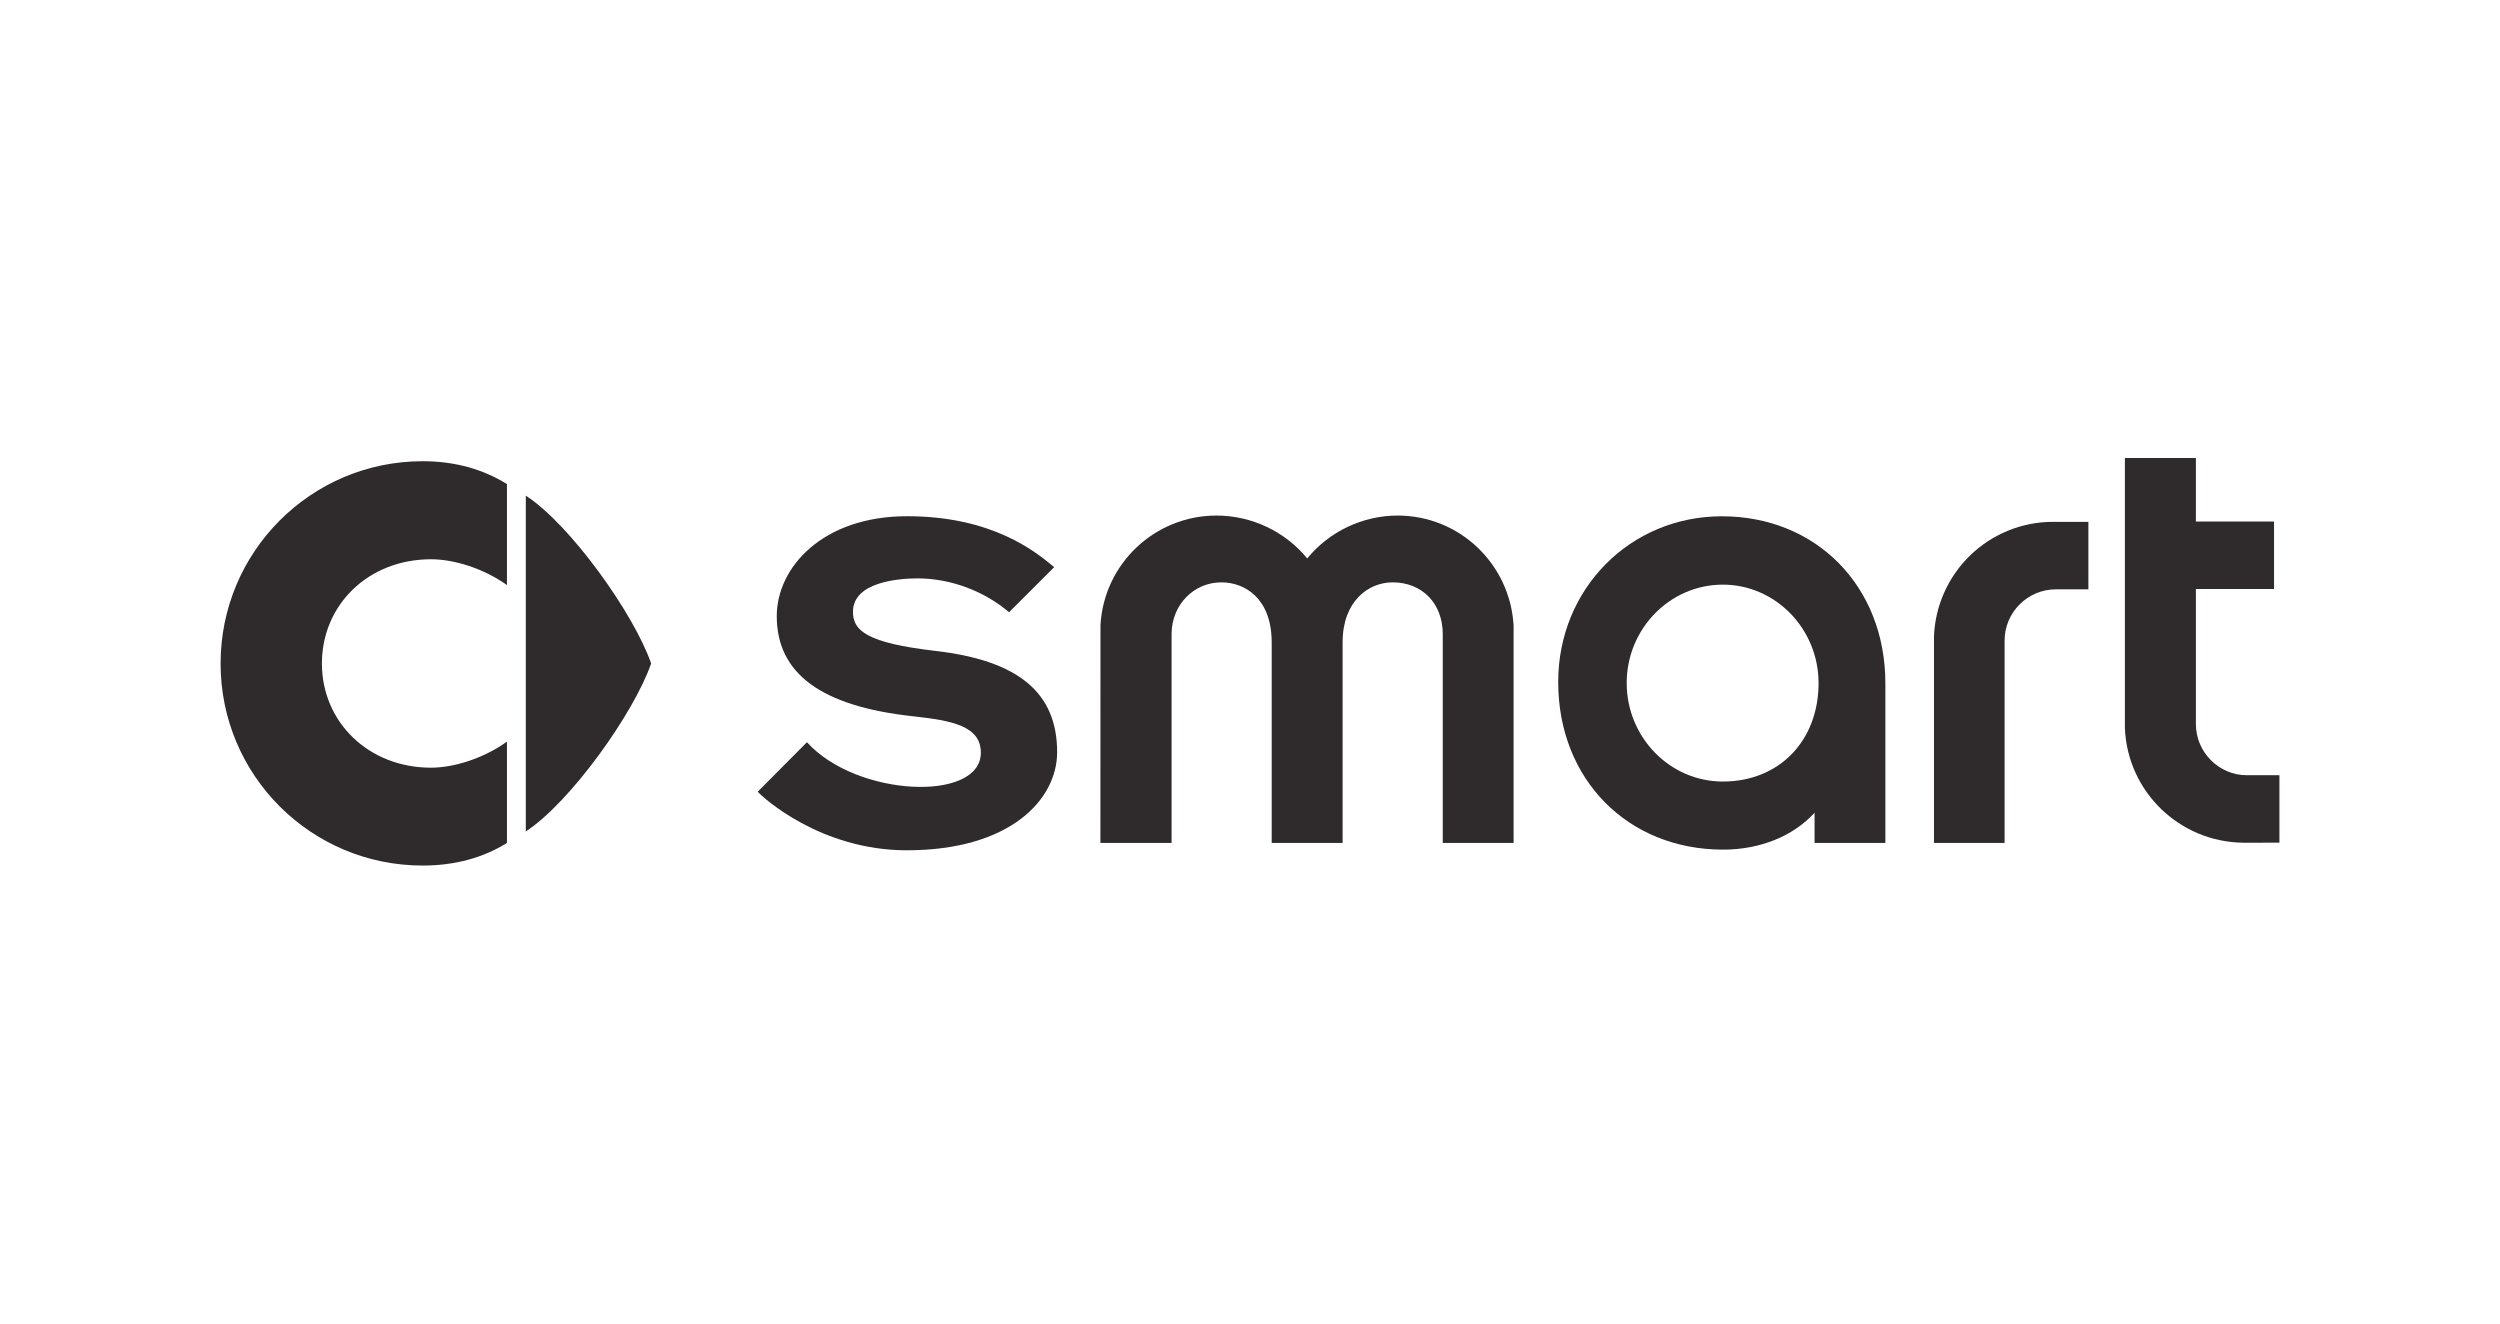 <?xml version="1.0" encoding="utf-8"?>
<svg xmlns="http://www.w3.org/2000/svg" fill="none" height="36" viewBox="0 0 68 36" width="68">
<path d="M13.789 15.914C13.157 15.463 12.354 15.212 11.724 15.212C10.013 15.212 8.756 16.456 8.756 18.047C8.756 19.631 10.013 20.881 11.724 20.881C12.354 20.881 13.157 20.624 13.789 20.173V22.928C13.159 23.321 12.394 23.543 11.498 23.543C8.459 23.543 6 21.089 6 18.047C6 15.008 8.459 12.545 11.498 12.545C12.394 12.545 13.159 12.774 13.789 13.167V15.914Z" fill="#2F2A2C"/>
<path d="M52.604 22.928V17.311C52.636 16.478 52.989 15.689 53.587 15.108C54.186 14.527 54.986 14.2 55.82 14.194L56.804 14.195V16.03H55.916C55.548 16.031 55.194 16.178 54.934 16.439C54.673 16.699 54.526 17.052 54.525 17.42V22.928H52.604Z" fill="#2F2A2C"/>
<path d="M59.728 19.696C59.729 20.457 60.351 21.086 61.113 21.086H62V22.921L61.015 22.922C59.287 22.902 57.867 21.539 57.797 19.802V12.457H59.728V14.185H61.854V16.021H59.728V19.696Z" fill="#2F2A2C"/>
<path d="M36.655 14.331C37.08 14.129 37.545 14.024 38.015 14.023C39.692 14.023 41.072 15.332 41.17 17.014V22.928H39.243V17.249C39.243 16.417 38.688 15.84 37.878 15.84C37.224 15.84 36.519 16.35 36.519 17.47V22.928H34.59V17.474C34.59 16.268 33.852 15.84 33.224 15.84C32.464 15.84 31.867 16.456 31.867 17.249V22.928H29.931L29.933 17.009C30.023 15.333 31.412 14.023 33.089 14.023C34.046 14.023 34.962 14.46 35.556 15.19C35.854 14.826 36.23 14.533 36.655 14.331Z" fill="#2F2A2C"/>
<path clip-rule="evenodd" d="M42.383 18.551C42.383 16.018 44.339 14.043 46.835 14.043C49.405 14.043 51.282 15.95 51.282 18.586V22.927L49.356 22.927V22.106C48.785 22.737 47.88 23.11 46.87 23.11C44.271 23.11 42.383 21.196 42.383 18.551ZM46.861 21.258C48.395 21.258 49.465 20.151 49.465 18.579C49.465 17.107 48.295 15.902 46.861 15.902C45.416 15.902 44.246 17.107 44.246 18.579C44.246 20.049 45.416 21.258 46.861 21.258Z" fill="#2F2A2C" fill-rule="evenodd"/>
<path d="M23.2 16.642C23.2 17.152 23.573 17.488 25.44 17.704C27.703 17.965 28.754 18.841 28.754 20.459C28.754 21.748 27.478 23.128 24.665 23.128C22.307 23.128 20.736 21.679 20.61 21.535L21.949 20.188C23.303 21.687 26.679 21.821 26.679 20.474C26.679 19.743 25.886 19.598 24.836 19.483C22.339 19.212 21.128 18.322 21.128 16.759C21.128 15.438 22.368 14.041 24.673 14.041C26.996 14.041 28.171 15.01 28.667 15.42L28.674 15.426L27.446 16.653C26.795 16.096 25.883 15.732 24.96 15.732C24.42 15.732 23.2 15.837 23.2 16.642Z" fill="#2F2A2C"/>
<path d="M17.711 18.046C17.245 16.699 15.509 14.262 14.302 13.482V22.614C15.509 21.829 17.245 19.396 17.711 18.046Z" fill="#2F2A2C"/>
</svg>
